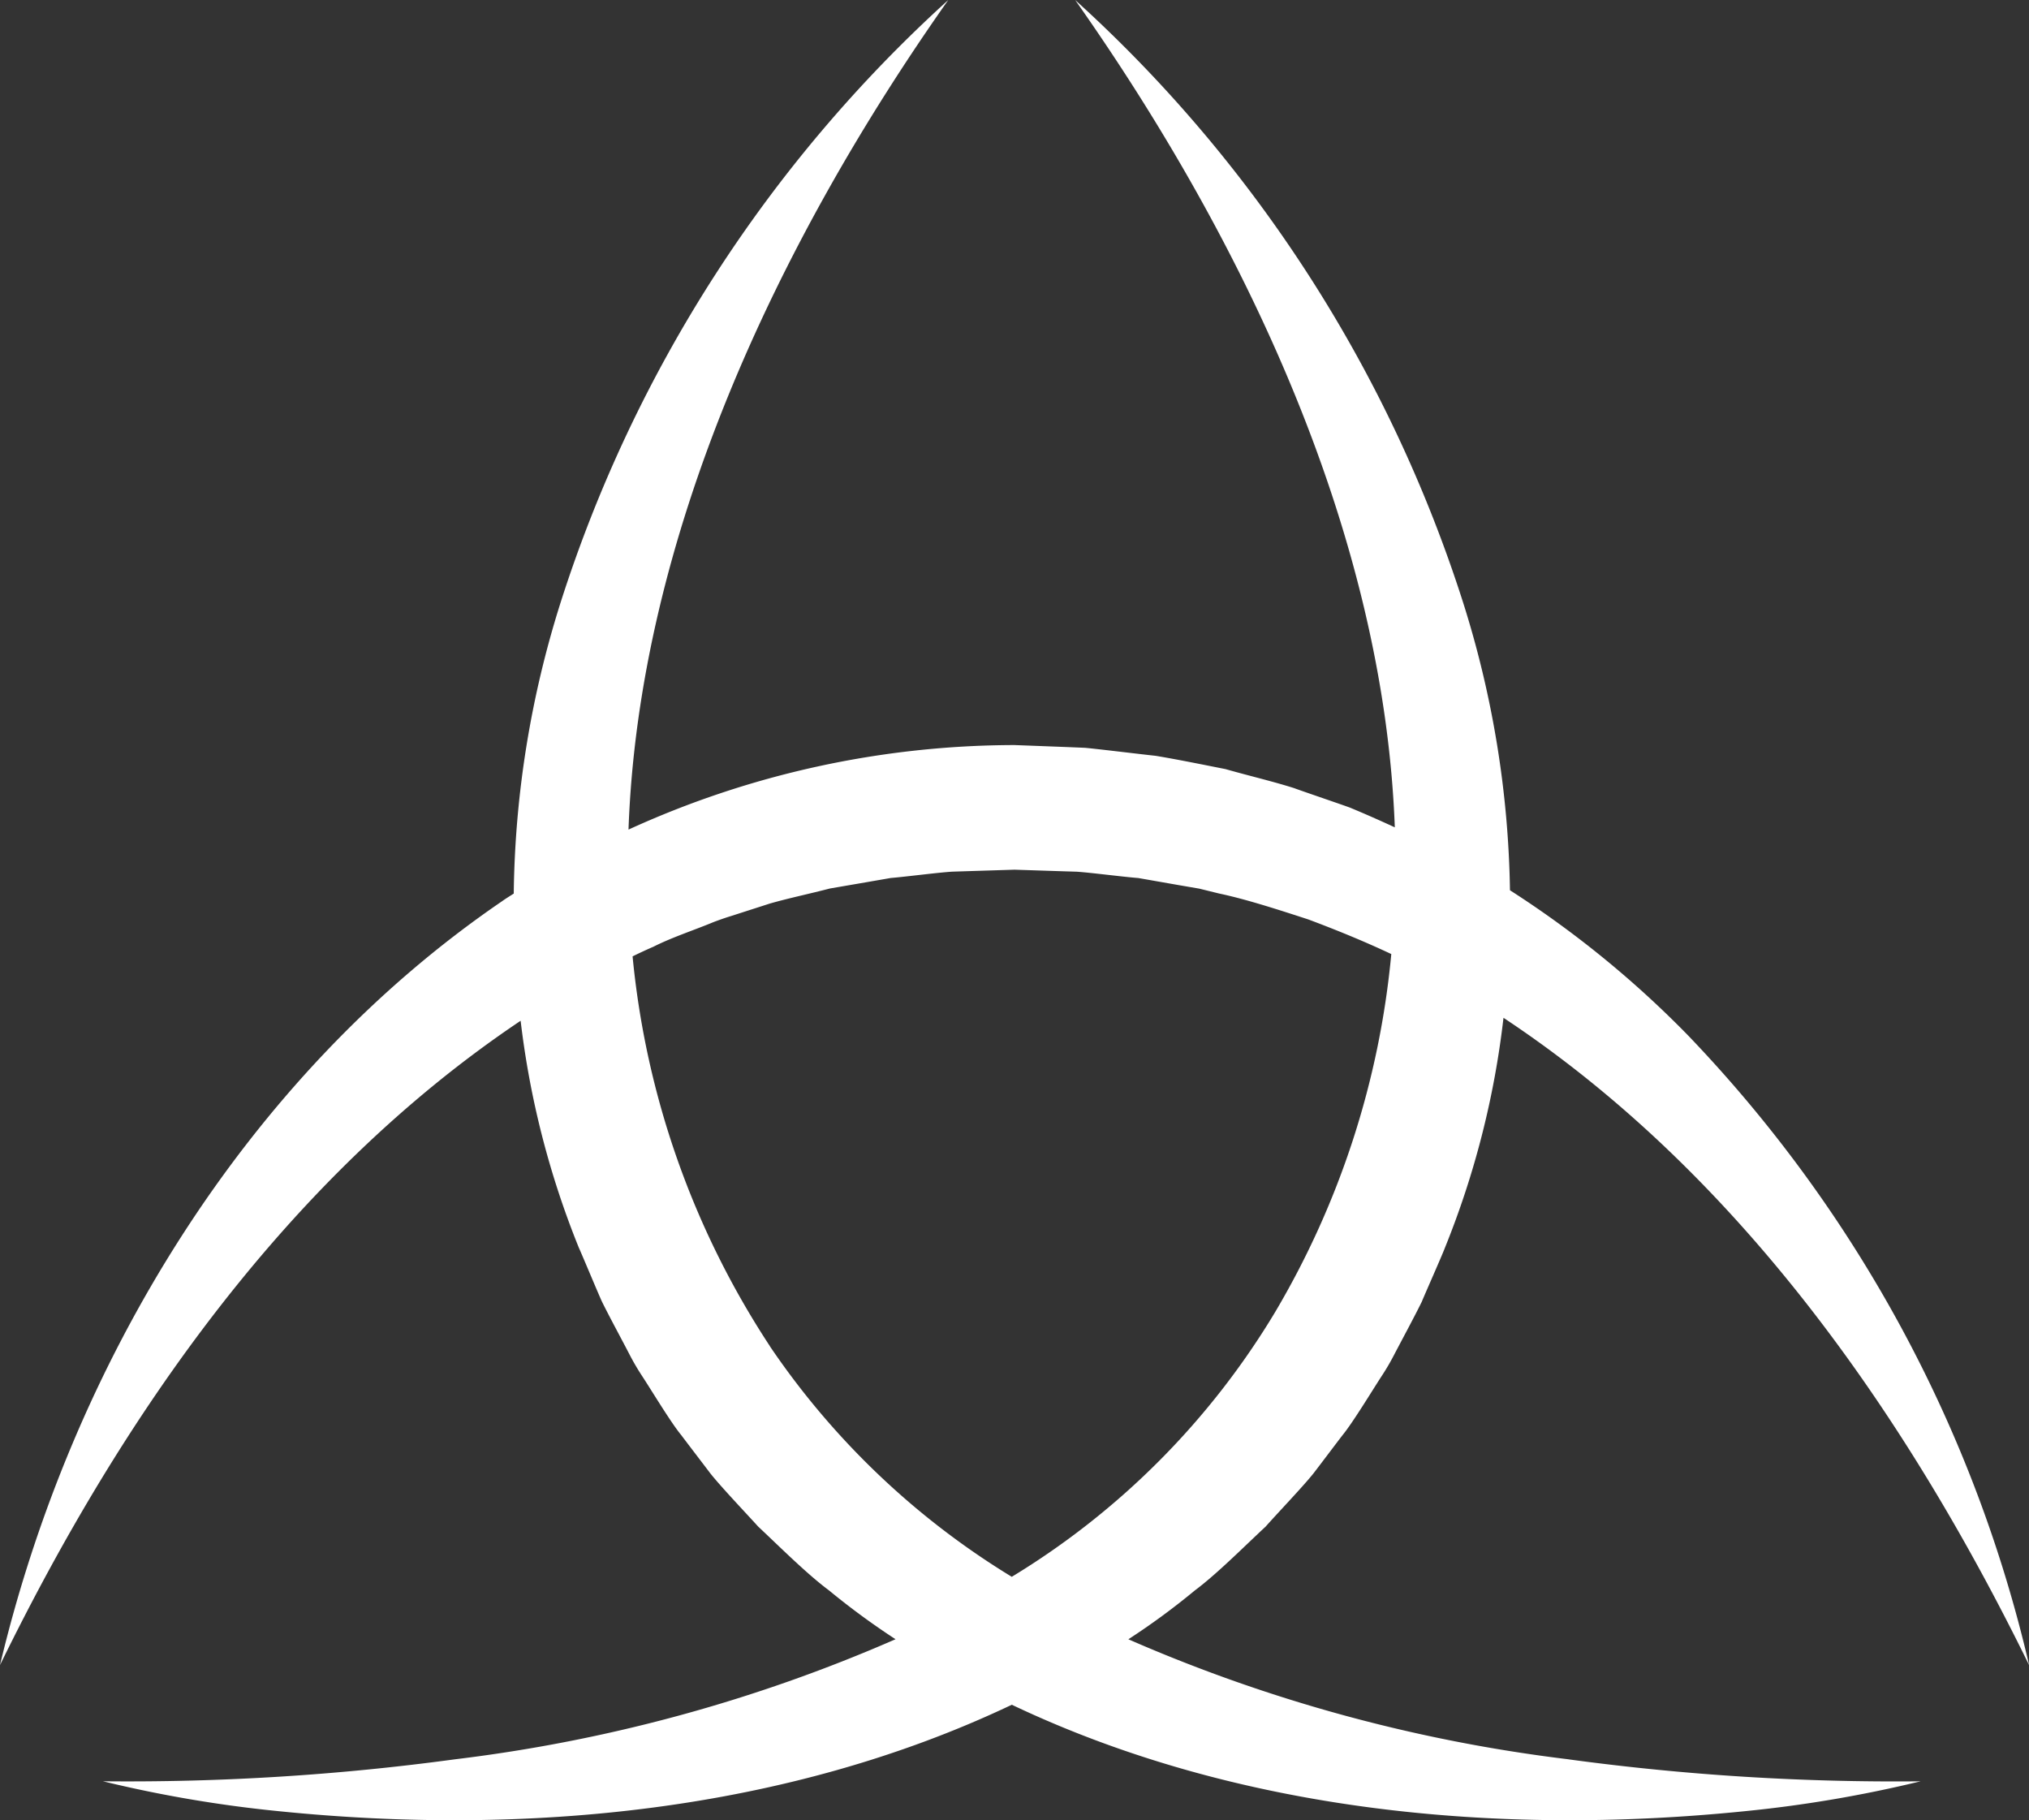 <svg xmlns="http://www.w3.org/2000/svg" xmlns:xlink="http://www.w3.org/1999/xlink" id="Groupe_19723" data-name="Groupe 19723" width="50.71" height="45.483" viewBox="0 0 50.71 45.483"><rect x="0" y="0" width="50.71" height="45.483" fill="#333333" stroke="none"/><defs><clipPath id="clip-path"><rect id="Rectangle_17655" data-name="Rectangle 17655" width="50.71" height="45.483" fill="none"></rect></clipPath></defs><g id="Groupe_19726" data-name="Groupe 19726" clip-path="url(#clip-path)"><path id="Trac&#xE9;_20930" data-name="Trac&#xE9; 20930" d="M39.208,43.961a39.242,39.242,0,0,1-11.007-3,17.828,17.828,0,0,0,1.662-1.221c.554-.412,1.257-1.121,1.768-1.594.276-.313.947-1.015,1.2-1.335.182-.236.542-.716.724-.952.261-.318.756-1.139.989-1.494a5.77,5.77,0,0,0,.3-.515c.2-.383.5-.936.689-1.321.077-.19.5-1.14.582-1.357a21.961,21.961,0,0,0,1.461-5.74c5.854,3.874,10.062,9.9,13.138,16.178a33.76,33.76,0,0,0-8.531-15.744,25.322,25.322,0,0,0-4.445-3.621,25.006,25.006,0,0,0-1.169-7.183A34.46,34.46,0,0,0,26.871,0c4.27,6.059,7.718,13.371,7.989,20.673-.37-.171-.743-.336-1.117-.491-.162-.062-1.221-.421-1.4-.489-.542-.172-1.163-.317-1.713-.475-.564-.111-1.182-.238-1.746-.332-.412-.044-1.363-.162-1.764-.2-.378-.017-1.378-.054-1.769-.069a23.287,23.287,0,0,0-9.643,2.112C15.967,13.437,19.4,6.1,23.7,0A34.457,34.457,0,0,0,14.01,15.058a25,25,0,0,0-1.17,7.27c-.1.064-.2.125-.292.191C6.106,26.918,1.783,34.122,0,41.606c3.057-6.254,7.218-12.214,13.012-16.1a21.947,21.947,0,0,0,1.452,5.664c.095.21.492,1.164.582,1.357.19.386.491.938.689,1.321a5.9,5.9,0,0,0,.3.515c.231.349.729,1.18.989,1.494.179.238.544.714.724.952.252.322.914,1.018,1.2,1.335.508.475,1.218,1.186,1.769,1.594a18.554,18.554,0,0,0,1.665,1.222,39.246,39.246,0,0,1-11.01,3,60.74,60.74,0,0,1-8.8.549,31.9,31.9,0,0,0,4.409.749c6.155.623,12.675.015,18.307-2.661,5.632,2.676,12.151,3.284,18.307,2.661A31.9,31.9,0,0,0,48,44.51a60.739,60.739,0,0,1-8.8-.549M19.242,33.637a21.435,21.435,0,0,1-3.432-9.74c.181-.089.359-.171.527-.244.443-.224.977-.4,1.436-.588.115-.049.368-.137.486-.172l.982-.316c.475-.136,1.02-.25,1.5-.376.315-.054,1.2-.206,1.523-.263.364-.029,1.184-.137,1.54-.158l1.552-.049c.339.011,1.224.041,1.552.05.354.023,1.173.131,1.54.158l1.015.178.508.087.5.123c.691.145,1.55.427,2.227.647.7.262,1.4.548,2.074.865a21.47,21.47,0,0,1-2.895,8.933A19.443,19.443,0,0,1,25.287,39.4a19.629,19.629,0,0,1-6.045-5.76" fill="#fff"></path></g></svg>